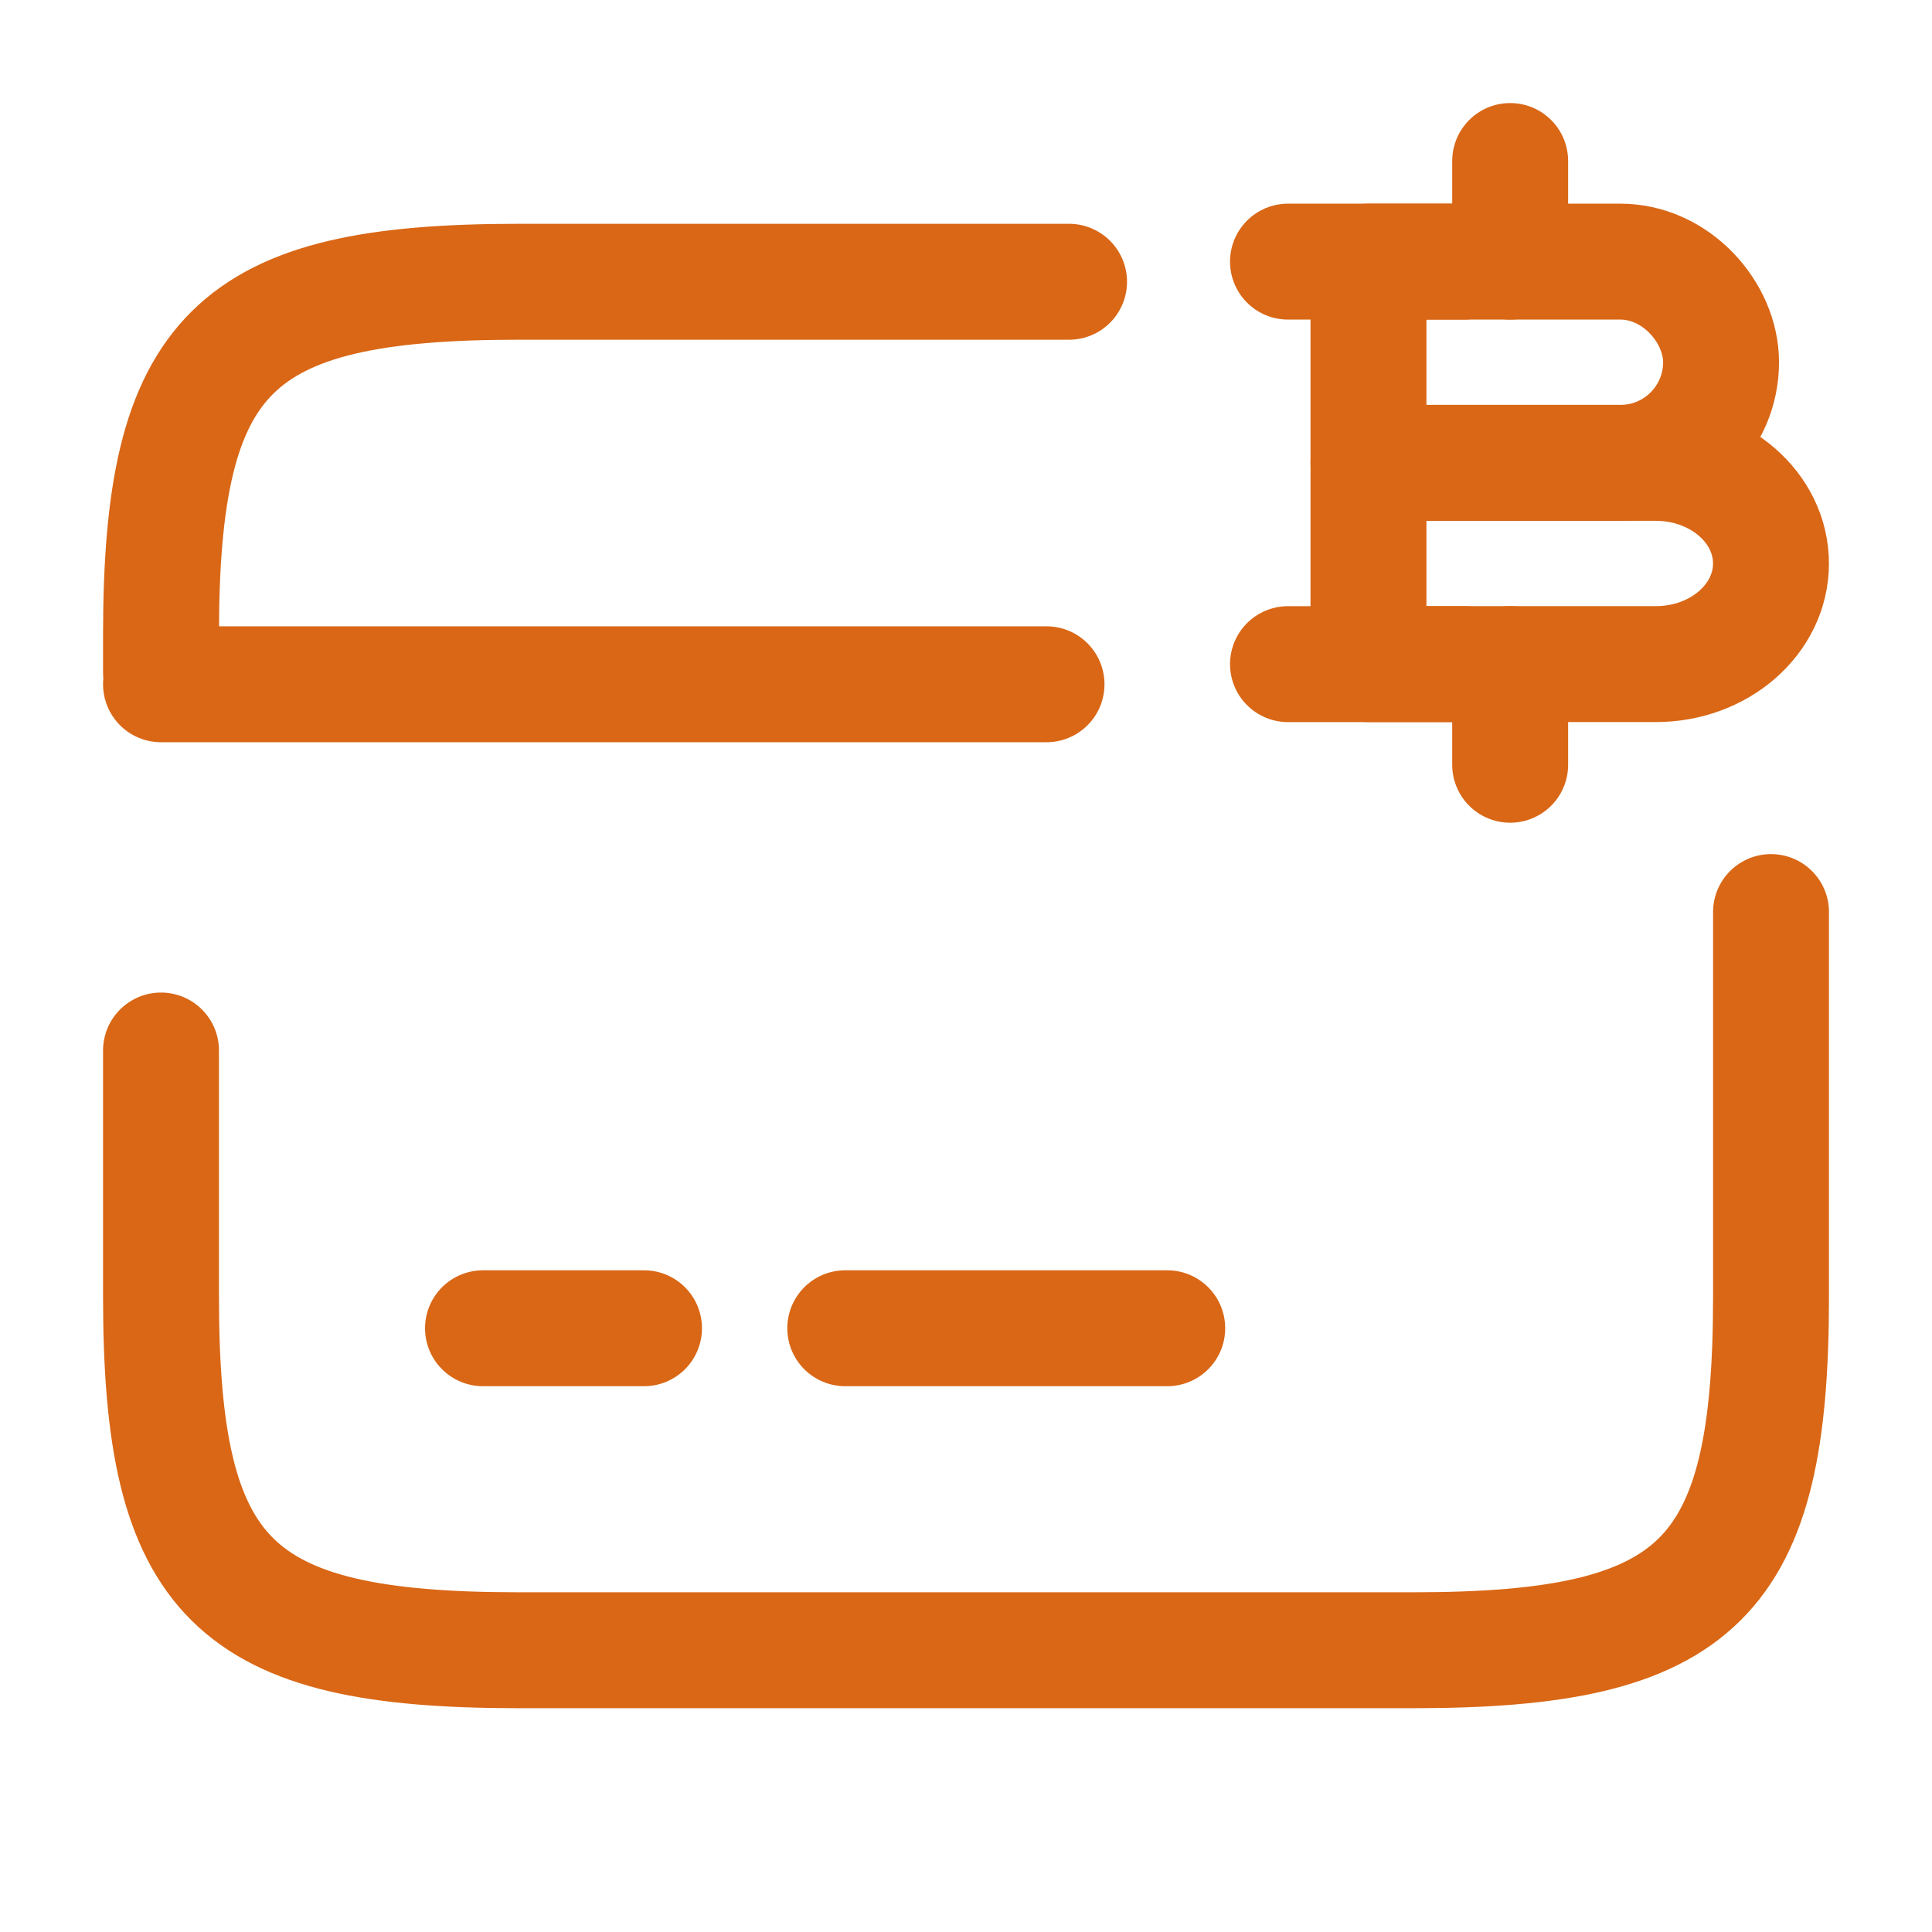 <svg width="50" height="50" viewBox="0 0 50 50" fill="none" xmlns="http://www.w3.org/2000/svg">
    <path d="M4.167 17.709H27.084" stroke="#D96716" stroke-width="3" stroke-miterlimit="10" stroke-linecap="round" stroke-linejoin="round"/>
    <path d="M12.5 34.375H16.667" stroke="#D96716" stroke-width="3" stroke-miterlimit="10" stroke-linecap="round" stroke-linejoin="round"/>
    <path d="M21.875 34.375H30.208" stroke="#D96716" stroke-width="3" stroke-miterlimit="10" stroke-linecap="round" stroke-linejoin="round"/>
    <path d="M4.167 17.396V16.437C4.167 9.125 6.021 7.292 13.417 7.292H27.667" stroke="#D96716" stroke-width="3" stroke-linecap="round" stroke-linejoin="round"/>
    <path d="M45.834 23.604V33.562C45.834 40.875 43.98 42.708 36.584 42.708H13.417C6.021 42.708 4.167 40.875 4.167 33.562V27.187" stroke="#D96716" stroke-width="3" stroke-linecap="round" stroke-linejoin="round"/>
    <path d="M35.416 6.771H41.937C43.374 6.771 44.541 8.083 44.541 9.375C44.541 10.812 43.374 11.979 41.937 11.979H35.416V6.771Z" stroke="#D96716" stroke-width="3" stroke-miterlimit="10" stroke-linecap="round" stroke-linejoin="round"/>
    <path d="M35.416 11.979H42.853C44.499 11.979 45.833 13.146 45.833 14.583C45.833 16.021 44.499 17.187 42.853 17.187H35.416V11.979Z" stroke="#D96716" stroke-width="3" stroke-miterlimit="10" stroke-linecap="round" stroke-linejoin="round"/>
    <path d="M39.083 17.188V19.792" stroke="#D96716" stroke-width="3" stroke-miterlimit="10" stroke-linecap="round" stroke-linejoin="round"/>
    <path d="M39.083 4.167V6.771" stroke="#D96716" stroke-width="3" stroke-miterlimit="10" stroke-linecap="round" stroke-linejoin="round"/>
    <path d="M37.895 6.771H33.333" stroke="#D96716" stroke-width="3" stroke-miterlimit="10" stroke-linecap="round" stroke-linejoin="round"/>
    <path d="M37.895 17.188H33.333" stroke="#D96716" stroke-width="3" stroke-miterlimit="10" stroke-linecap="round" stroke-linejoin="round"/>
</svg>